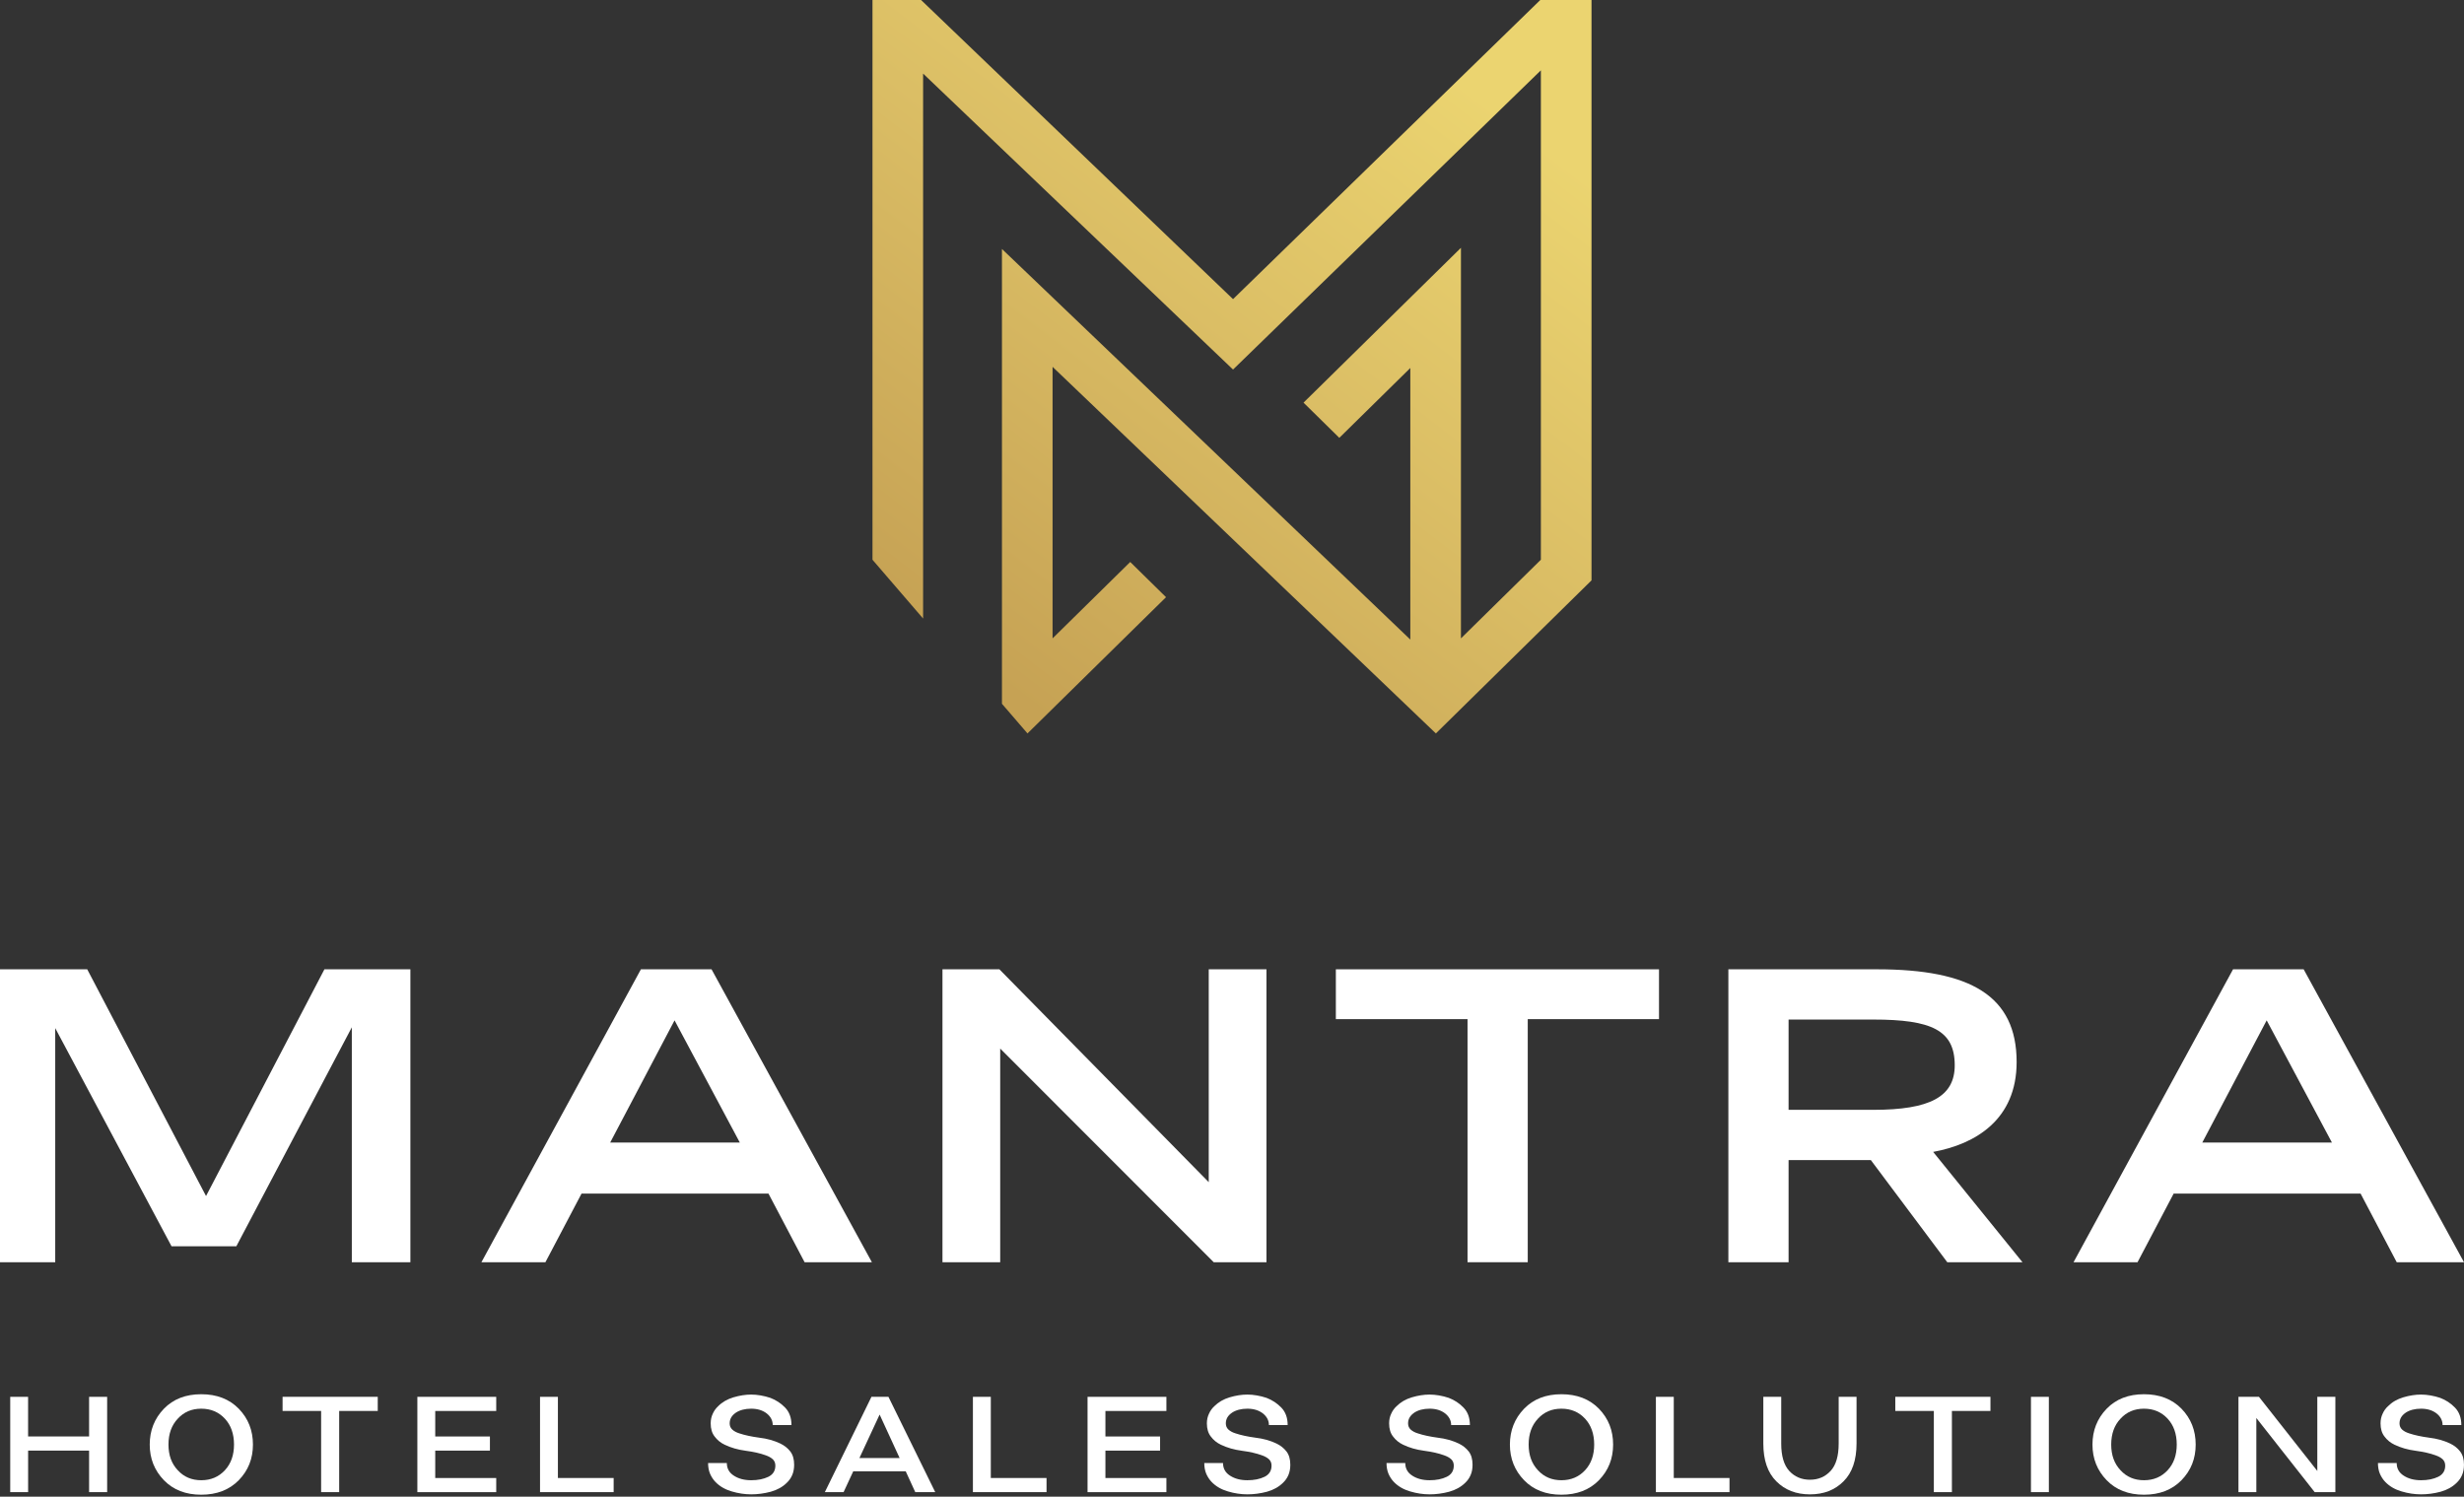 <?xml version="1.0" encoding="UTF-8"?>
<svg xmlns="http://www.w3.org/2000/svg" width="107" height="65" viewBox="0 0 107 65" fill="none">
  <rect x="0" y="0" width="107" height="65" fill="#333333" stroke="none"/>
  <g clip-path="url(#clip0_1509_24)">
    <path d="M14.088 42.096H17.821V54.817H15.278V44.615L10.263 54.125H7.449L2.398 44.65V54.817H0V42.096H3.788L8.947 51.943L14.088 42.096Z" fill="white"></path>
    <path d="M20.906 54.817L27.832 42.096H30.899L37.862 54.817H34.94L33.371 51.836H25.254L23.685 54.817H20.907H20.906ZM26.498 49.618H32.126L29.293 44.313L26.498 49.618Z" fill="white"></path>
    <path d="M40.927 54.817V42.096H43.399L52.49 51.34V42.096H54.997V54.817H52.706L43.434 45.538V54.817H40.927Z" fill="white"></path>
    <path d="M63.728 54.817V44.26H58.01V42.096H72.043V44.26H66.343V54.817H63.728Z" fill="white"></path>
    <path d="M75.055 54.817V42.096H81.513C85.571 42.096 87.573 43.249 87.573 46.123C87.573 48.625 85.787 49.689 83.948 50.026L87.826 54.817H84.561L81.242 50.381H77.67V54.817H75.055ZM77.67 48.199H81.35C83.803 48.199 84.885 47.631 84.885 46.265C84.885 44.739 83.875 44.278 81.35 44.278H77.67V48.199Z" fill="white"></path>
    <path d="M90.044 54.817L96.971 42.096H100.037L107 54.817H104.078L102.509 51.836H94.392L92.823 54.817H90.045H90.044ZM95.636 49.618H101.264L98.431 44.313L95.636 49.618Z" fill="white"></path>
    <path d="M66.887 0L53.545 12.991L39.998 0H37.888V24.309L40.086 26.862V3.196L53.545 16.049L66.913 3.054V24.309L63.442 27.724V10.762L56.606 17.486L58.16 19.015L61.243 15.982V27.775L43.51 10.813V30.564L44.619 31.852L50.635 25.935L49.08 24.406L45.708 27.724V15.931L62.353 31.852L69.112 25.205V0H66.887Z" fill="url(#paint0_linear_1509_24)"></path>
    <path d="M0.444 62.99V60.663H1.22V62.384H3.869V60.663H4.653V64.802H3.869V62.998H1.221V64.802H0.444V62.991V62.99Z" fill="white"></path>
    <path d="M7.119 64.285C6.708 63.861 6.502 63.344 6.502 62.736C6.502 62.128 6.708 61.603 7.119 61.179C7.525 60.76 8.065 60.55 8.739 60.55C9.414 60.55 9.957 60.76 10.368 61.179C10.779 61.603 10.984 62.122 10.984 62.736C10.984 63.35 10.779 63.861 10.368 64.285C9.957 64.704 9.414 64.914 8.739 64.914C8.065 64.914 7.525 64.704 7.119 64.285ZM9.767 61.613C9.498 61.323 9.156 61.178 8.739 61.178C8.323 61.178 7.984 61.323 7.719 61.613C7.451 61.897 7.316 62.271 7.316 62.735C7.316 63.199 7.451 63.566 7.719 63.85C7.983 64.14 8.323 64.285 8.739 64.285C9.156 64.285 9.498 64.14 9.767 63.85C10.03 63.566 10.162 63.194 10.162 62.735C10.162 62.276 10.03 61.897 9.767 61.613Z" fill="white"></path>
    <path d="M13.945 63.342V61.276H12.271V60.662H16.404V61.276H14.729V64.802H13.945V63.342Z" fill="white"></path>
    <path d="M18.124 60.663H21.549V61.277H18.9V62.385H21.275V62.999H18.9V64.189H21.549V64.803H18.124V60.663V60.663Z" fill="white"></path>
    <path d="M26.648 64.188V64.802H23.451V60.663H24.227V64.188H26.647H26.648Z" fill="white"></path>
    <path d="M31.944 61.359C31.772 61.479 31.686 61.631 31.686 61.816C31.686 61.925 31.724 62.015 31.8 62.085C31.876 62.154 31.977 62.21 32.104 62.249C32.343 62.329 32.632 62.391 32.971 62.437C33.312 62.477 33.615 62.562 33.885 62.691C34.062 62.776 34.207 62.891 34.319 63.035C34.43 63.179 34.486 63.372 34.486 63.612C34.486 63.781 34.458 63.931 34.402 64.06C34.346 64.19 34.267 64.302 34.166 64.397C33.983 64.577 33.75 64.707 33.466 64.786C33.182 64.861 32.9 64.898 32.621 64.898C32.342 64.898 32.06 64.856 31.776 64.771C31.487 64.687 31.251 64.549 31.069 64.36C30.972 64.26 30.894 64.14 30.833 64.001C30.777 63.866 30.749 63.711 30.749 63.537H31.563C31.563 63.777 31.667 63.961 31.875 64.091C32.078 64.221 32.326 64.285 32.62 64.285C32.914 64.285 33.158 64.236 33.366 64.136C33.569 64.036 33.67 63.874 33.67 63.65C33.67 63.535 33.632 63.443 33.556 63.372C33.48 63.302 33.376 63.245 33.245 63.2C33.011 63.115 32.725 63.051 32.385 63.005C32.044 62.96 31.741 62.873 31.471 62.743C31.294 62.659 31.149 62.541 31.037 62.391C30.921 62.246 30.862 62.055 30.862 61.815C30.862 61.66 30.893 61.52 30.953 61.395C31.009 61.27 31.086 61.163 31.182 61.074C31.359 60.894 31.583 60.764 31.852 60.684C32.12 60.605 32.377 60.565 32.62 60.565C32.752 60.565 32.889 60.577 33.031 60.602C33.174 60.627 33.313 60.661 33.45 60.707C33.698 60.801 33.914 60.944 34.097 61.133C34.279 61.323 34.37 61.575 34.37 61.889H33.556C33.556 61.69 33.467 61.52 33.29 61.38C33.112 61.245 32.889 61.178 32.62 61.178C32.352 61.178 32.121 61.238 31.943 61.358L31.944 61.359Z" fill="white"></path>
    <path d="M38.559 60.663H38.581C39.033 61.581 39.71 62.961 40.613 64.802H39.746C39.642 64.575 39.504 64.274 39.331 63.897H37.053C36.92 64.185 36.779 64.487 36.633 64.802H35.819C36.154 64.113 36.829 62.734 37.843 60.663H38.559ZM37.321 63.32H39.066C38.825 62.795 38.535 62.166 38.198 61.433C37.95 61.963 37.658 62.592 37.321 63.32Z" fill="white"></path>
    <path d="M45.446 64.188V64.802H42.249V60.663H43.026V64.188H45.445H45.446Z" fill="white"></path>
    <path d="M47.227 60.663H50.651V61.277H48.003V62.385H50.377V62.999H48.003V64.189H50.651V64.803H47.227V60.663V60.663Z" fill="white"></path>
    <path d="M53.491 61.359C53.318 61.479 53.232 61.631 53.232 61.816C53.232 61.925 53.27 62.015 53.346 62.085C53.422 62.154 53.523 62.21 53.651 62.249C53.889 62.329 54.178 62.391 54.518 62.437C54.858 62.477 55.163 62.562 55.431 62.691C55.609 62.776 55.753 62.891 55.865 63.035C55.977 63.18 56.032 63.372 56.032 63.612C56.032 63.781 56.004 63.931 55.949 64.06C55.893 64.19 55.815 64.302 55.713 64.397C55.531 64.577 55.297 64.707 55.013 64.786C54.729 64.861 54.447 64.898 54.168 64.898C53.889 64.898 53.607 64.856 53.323 64.771C53.034 64.687 52.798 64.549 52.616 64.36C52.52 64.26 52.441 64.14 52.38 64.001C52.325 63.866 52.296 63.711 52.296 63.537H53.11C53.11 63.777 53.214 63.961 53.422 64.091C53.625 64.221 53.873 64.285 54.167 64.285C54.462 64.285 54.706 64.236 54.913 64.136C55.116 64.036 55.217 63.874 55.217 63.65C55.217 63.535 55.179 63.443 55.103 63.372C55.028 63.303 54.923 63.245 54.792 63.2C54.558 63.115 54.272 63.051 53.932 63.005C53.591 62.96 53.288 62.873 53.018 62.743C52.841 62.659 52.696 62.541 52.584 62.391C52.468 62.246 52.409 62.055 52.409 61.815C52.409 61.66 52.44 61.52 52.501 61.395C52.556 61.27 52.633 61.163 52.729 61.074C52.907 60.894 53.13 60.764 53.399 60.684C53.667 60.605 53.924 60.565 54.167 60.565C54.3 60.565 54.436 60.577 54.578 60.602C54.721 60.627 54.86 60.661 54.997 60.707C55.245 60.801 55.461 60.944 55.644 61.133C55.826 61.323 55.917 61.575 55.917 61.889H55.103C55.103 61.69 55.014 61.52 54.837 61.38C54.66 61.245 54.436 61.178 54.167 61.178C53.899 61.178 53.668 61.238 53.49 61.358L53.491 61.359Z" fill="white"></path>
    <path d="M61.405 61.359C61.233 61.479 61.146 61.631 61.146 61.816C61.146 61.925 61.184 62.015 61.26 62.085C61.336 62.154 61.438 62.21 61.565 62.249C61.803 62.329 62.093 62.391 62.432 62.437C62.772 62.477 63.076 62.562 63.346 62.691C63.523 62.776 63.667 62.891 63.779 63.035C63.891 63.18 63.946 63.372 63.946 63.612C63.946 63.781 63.919 63.931 63.862 64.06C63.807 64.19 63.728 64.302 63.627 64.397C63.444 64.577 63.21 64.707 62.926 64.786C62.642 64.861 62.361 64.898 62.082 64.898C61.803 64.898 61.521 64.856 61.237 64.771C60.948 64.687 60.712 64.549 60.529 64.36C60.433 64.26 60.354 64.14 60.294 64.001C60.238 63.866 60.21 63.711 60.21 63.537H61.024C61.024 63.777 61.127 63.961 61.336 64.091C61.538 64.221 61.787 64.285 62.081 64.285C62.375 64.285 62.619 64.236 62.826 64.136C63.029 64.036 63.131 63.874 63.131 63.65C63.131 63.535 63.093 63.443 63.017 63.372C62.941 63.302 62.837 63.245 62.705 63.2C62.472 63.115 62.185 63.051 61.845 63.005C61.505 62.96 61.201 62.873 60.932 62.743C60.754 62.659 60.61 62.541 60.498 62.391C60.381 62.246 60.323 62.055 60.323 61.815C60.323 61.66 60.353 61.52 60.414 61.395C60.47 61.27 60.546 61.163 60.643 61.074C60.82 60.894 61.044 60.764 61.312 60.684C61.581 60.605 61.837 60.565 62.081 60.565C62.213 60.565 62.35 60.577 62.492 60.602C62.634 60.627 62.774 60.661 62.91 60.707C63.159 60.801 63.375 60.944 63.557 61.133C63.74 61.323 63.831 61.575 63.831 61.889H63.017C63.017 61.69 62.928 61.52 62.751 61.38C62.573 61.245 62.35 61.178 62.081 61.178C61.812 61.178 61.581 61.238 61.403 61.358L61.405 61.359Z" fill="white"></path>
    <path d="M66.185 64.285C65.774 63.861 65.568 63.344 65.568 62.736C65.568 62.128 65.774 61.603 66.185 61.179C66.591 60.76 67.131 60.55 67.805 60.55C68.48 60.55 69.023 60.76 69.434 61.179C69.845 61.603 70.05 62.122 70.05 62.736C70.05 63.35 69.845 63.861 69.434 64.285C69.023 64.704 68.48 64.914 67.805 64.914C67.131 64.914 66.591 64.704 66.185 64.285ZM68.833 61.613C68.564 61.323 68.222 61.178 67.805 61.178C67.389 61.178 67.05 61.323 66.785 61.613C66.517 61.897 66.382 62.271 66.382 62.735C66.382 63.199 66.517 63.566 66.785 63.85C67.049 64.14 67.389 64.285 67.805 64.285C68.222 64.285 68.564 64.14 68.833 63.85C69.096 63.566 69.228 63.194 69.228 62.735C69.228 62.276 69.096 61.897 68.833 61.613Z" fill="white"></path>
    <path d="M75.104 64.188V64.802H71.908V60.663H72.684V64.188H75.103H75.104Z" fill="white"></path>
    <path d="M77.136 64.331C76.761 63.956 76.573 63.41 76.573 62.691V60.662H77.35V62.691C77.35 63.23 77.466 63.627 77.699 63.881C77.933 64.135 78.232 64.263 78.597 64.263C78.962 64.263 79.257 64.136 79.495 63.881C79.729 63.627 79.845 63.23 79.845 62.691V60.662H80.621V62.691C80.621 63.41 80.433 63.956 80.058 64.331C79.683 64.71 79.196 64.899 78.597 64.899C77.999 64.899 77.512 64.71 77.136 64.331Z" fill="white"></path>
    <path d="M83.978 63.342V61.276H82.304V60.662H86.436V61.276H84.762V64.802H83.978V63.342Z" fill="white"></path>
    <path d="M88.195 62.99V60.663H88.972V64.802H88.195V62.991V62.99Z" fill="white"></path>
    <path d="M91.483 64.285C91.072 63.861 90.866 63.344 90.866 62.736C90.866 62.128 91.072 61.603 91.483 61.179C91.888 60.76 92.429 60.55 93.103 60.55C93.778 60.55 94.321 60.76 94.732 61.179C95.143 61.603 95.348 62.122 95.348 62.736C95.348 63.35 95.143 63.861 94.732 64.285C94.32 64.704 93.778 64.914 93.103 64.914C92.429 64.914 91.888 64.704 91.483 64.285ZM94.131 61.613C93.862 61.323 93.52 61.178 93.103 61.178C92.687 61.178 92.348 61.323 92.083 61.613C91.815 61.897 91.68 62.271 91.68 62.735C91.68 63.199 91.815 63.566 92.083 63.85C92.347 64.14 92.687 64.285 93.103 64.285C93.52 64.285 93.862 64.14 94.131 63.85C94.394 63.566 94.526 63.194 94.526 62.735C94.526 62.276 94.394 61.897 94.131 61.613Z" fill="white"></path>
    <path d="M97.206 62.99V60.663H98.096C98.695 61.421 99.539 62.494 100.63 63.882V60.663H101.414V64.802H100.516C100.058 64.221 99.213 63.148 97.982 61.582V64.802H97.206V62.991V62.99Z" fill="white"></path>
    <path d="M104.458 61.359C104.286 61.479 104.2 61.631 104.2 61.816C104.2 61.925 104.237 62.015 104.313 62.085C104.389 62.154 104.491 62.21 104.618 62.249C104.857 62.329 105.146 62.391 105.485 62.437C105.825 62.477 106.129 62.562 106.399 62.691C106.576 62.776 106.721 62.891 106.832 63.035C106.944 63.18 106.999 63.372 106.999 63.612C106.999 63.781 106.972 63.931 106.916 64.06C106.86 64.19 106.781 64.302 106.68 64.397C106.497 64.577 106.264 64.707 105.98 64.786C105.696 64.861 105.414 64.898 105.135 64.898C104.856 64.898 104.574 64.856 104.29 64.771C104.001 64.687 103.765 64.549 103.583 64.36C103.486 64.26 103.407 64.14 103.347 64.001C103.291 63.866 103.263 63.711 103.263 63.537H104.077C104.077 63.777 104.181 63.961 104.389 64.091C104.592 64.221 104.84 64.285 105.134 64.285C105.428 64.285 105.672 64.236 105.879 64.136C106.082 64.036 106.184 63.874 106.184 63.65C106.184 63.535 106.146 63.443 106.07 63.372C105.994 63.302 105.89 63.245 105.758 63.2C105.525 63.115 105.238 63.051 104.898 63.005C104.558 62.96 104.254 62.873 103.985 62.743C103.807 62.659 103.663 62.541 103.551 62.391C103.434 62.246 103.376 62.055 103.376 61.815C103.376 61.66 103.407 61.52 103.467 61.395C103.523 61.27 103.599 61.163 103.696 61.074C103.873 60.894 104.097 60.764 104.365 60.684C104.634 60.605 104.89 60.565 105.134 60.565C105.266 60.565 105.403 60.577 105.545 60.602C105.687 60.627 105.827 60.661 105.963 60.707C106.212 60.801 106.428 60.944 106.61 61.133C106.793 61.323 106.884 61.575 106.884 61.889H106.07C106.07 61.69 105.981 61.52 105.804 61.38C105.626 61.245 105.403 61.178 105.134 61.178C104.865 61.178 104.635 61.238 104.457 61.358L104.458 61.359Z" fill="white"></path>
  </g>
  <defs>
    <linearGradient id="paint0_linear_1509_24" x1="41.249" y1="28.067" x2="61.32" y2="1.879" gradientUnits="userSpaceOnUse">
      <stop stop-color="#C6A254"></stop>
      <stop offset="0.55" stop-color="#DBBE65"></stop>
      <stop offset="1" stop-color="#EBD470"></stop>
    </linearGradient>
    <clipPath id="clip0_1509_24">
      <rect width="107" height="64.914" fill="white"></rect>
    </clipPath>
  </defs>
</svg>
